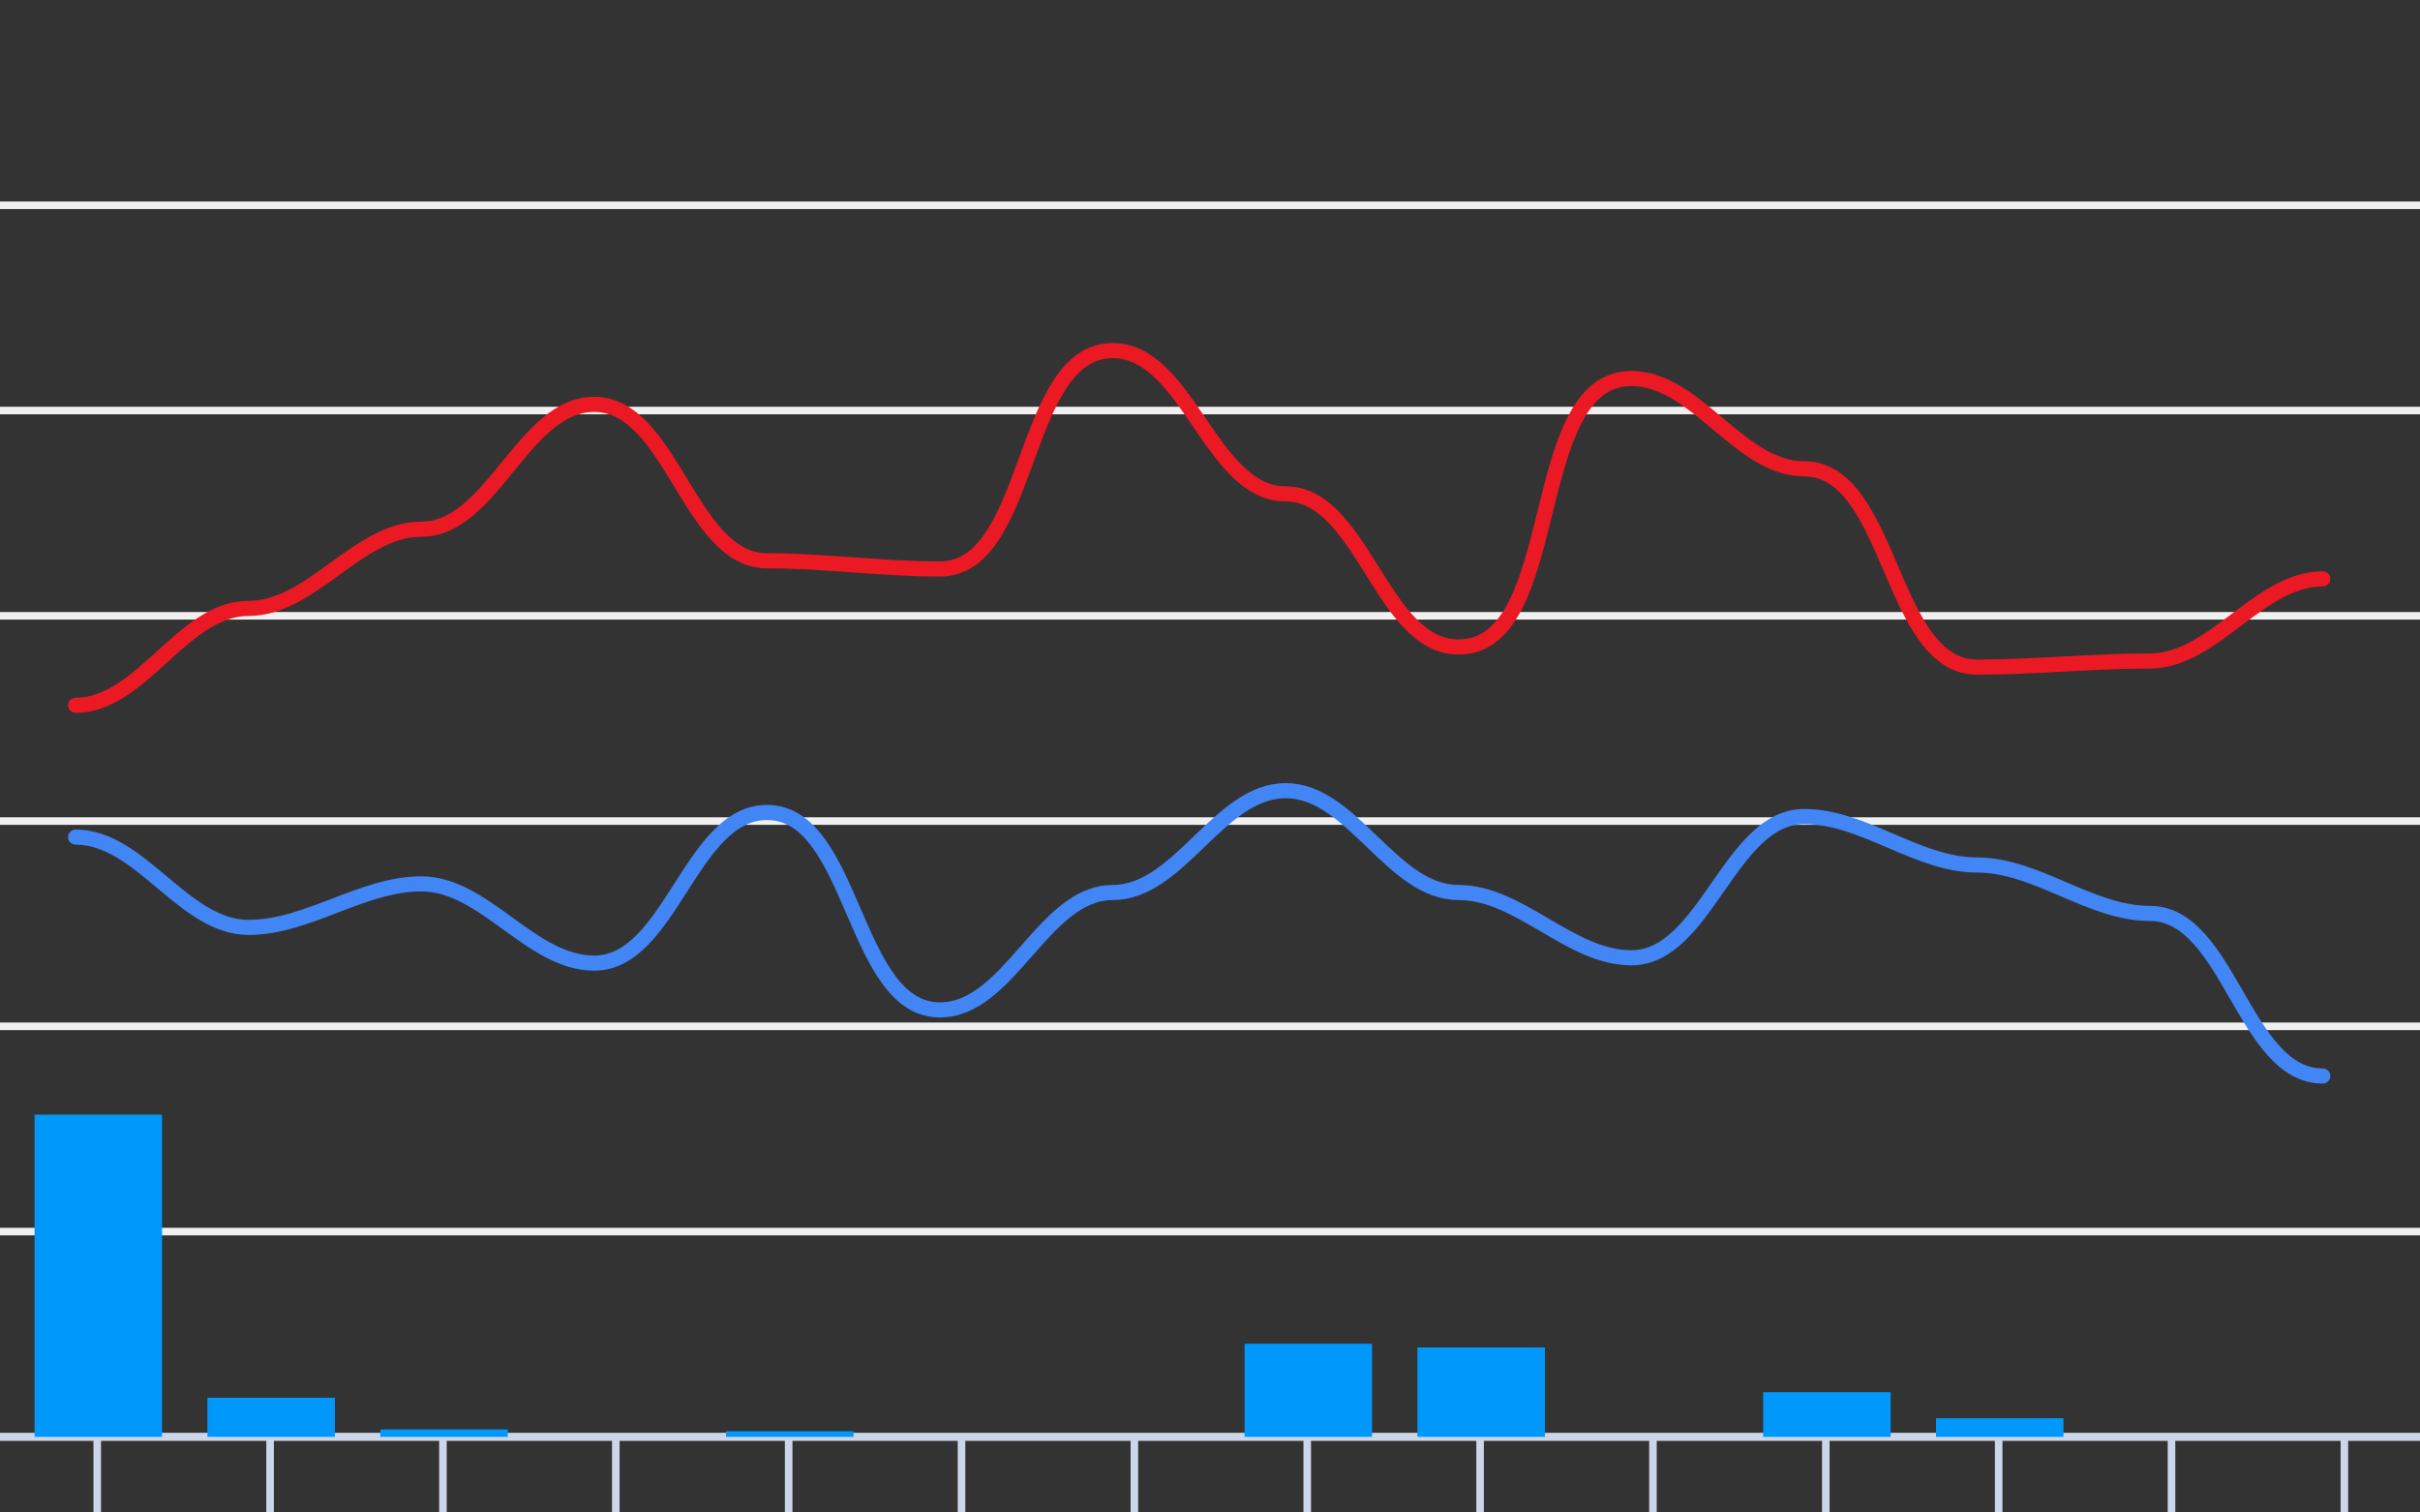 <svg version="1.1" width="320" height="200" viewbox="0 0 320 200" preserveAspectRatio="xMinYMin meet" xmlns="http://www.w3.org/2000/svg"><rect width="100%" height="100%" fill="#333333" stroke="none"/><path stroke="#F0F0F0" fill="none" stroke-width="1" d="M0 27.143 L320 27.143"></path><path stroke="#F0F0F0" fill="none" stroke-width="1" d="M0 54.286 L320 54.286"></path><path stroke="#F0F0F0" fill="none" stroke-width="1" d="M0 81.429 L320 81.429"></path><path stroke="#F0F0F0" fill="none" stroke-width="1" d="M0 108.571 L320 108.571"></path><path stroke="#F0F0F0" fill="none" stroke-width="1" d="M0 135.714 L320 135.714"></path><path stroke="#F0F0F0" fill="none" stroke-width="1" d="M0 162.857 L320 162.857"></path><path stroke="#F0F0F0" fill="none" stroke-width="1" d="M0 190 L320 190"></path><path fill="none" stroke="#ccd6eb" stroke-width="1" d="M0 190 L 320 190"></path><path fill="none" stroke="#ccd6eb" stroke-width="1" d="M12.857 190 L12.857 200"></path><path fill="none" stroke="#ccd6eb" stroke-width="1" d="M35.714 190 L35.714 200"></path><path fill="none" stroke="#ccd6eb" stroke-width="1" d="M58.571 190 L58.571 200"></path><path fill="none" stroke="#ccd6eb" stroke-width="1" d="M81.429 190 L81.429 200"></path><path fill="none" stroke="#ccd6eb" stroke-width="1" d="M104.286 190 L104.286 200"></path><path fill="none" stroke="#ccd6eb" stroke-width="1" d="M127.143 190 L127.143 200"></path><path fill="none" stroke="#ccd6eb" stroke-width="1" d="M150 190 L150 200"></path><path fill="none" stroke="#ccd6eb" stroke-width="1" d="M172.857 190 L172.857 200"></path><path fill="none" stroke="#ccd6eb" stroke-width="1" d="M195.714 190 L195.714 200"></path><path fill="none" stroke="#ccd6eb" stroke-width="1" d="M218.571 190 L218.571 200"></path><path fill="none" stroke="#ccd6eb" stroke-width="1" d="M241.429 190 L241.429 200"></path><path fill="none" stroke="#ccd6eb" stroke-width="1" d="M264.286 190 L264.286 200"></path><path fill="none" stroke="#ccd6eb" stroke-width="1" d="M287.143 190 L287.143 200"></path><path fill="none" stroke="#ccd6eb" stroke-width="1" d="M310 190 L310 200"></path><path stroke="#eb1924" fill="none" stroke-width="2" stroke-linejoin="round" stroke-linecap="round" d="M10 93.263 C18.734,93.263 24.123,80.451 32.857,80.451 C41.238,80.451 47.333,69.974 55.714,69.974 C65.112,69.974 69.174,53.471 78.571,53.471 C88.847,53.471 91.153,74.154 101.429,74.154 C109.056,74.154 116.658,75.24 124.286,75.24 C136.563,75.24 134.866,46.36 147.143,46.36 C157.039,46.36 160.104,65.306 170,65.306 C180.179,65.306 182.678,85.554 192.857,85.554 C206.932,85.554 201.639,50.051 215.714,50.051 C224.311,50.051 229.975,61.994 238.571,61.994 C250.166,61.994 249.834,88.214 261.429,88.214 C269.052,88.214 276.662,87.4 284.286,87.4 C292.721,87.4 298.708,76.543 307.143,76.543"></path><path stroke="#4285f4" fill="none" stroke-width="2" stroke-linejoin="round" stroke-linecap="round" d="M10 110.689 C18.596,110.689 24.261,122.631 32.857,122.631 C40.714,122.631 47.858,116.877 55.714,116.877 C64.096,116.877 70.19,127.354 78.571,127.354 C88.678,127.354 91.322,107.431 101.429,107.431 C112.996,107.431 112.718,133.543 124.286,133.543 C133.496,133.543 137.932,118.017 147.143,118.017 C155.985,118.017 161.158,104.554 170,104.554 C178.842,104.554 184.015,118.017 192.857,118.017 C201.001,118.017 207.57,126.649 215.714,126.649 C225.553,126.649 228.733,107.974 238.571,107.974 C246.484,107.974 253.516,114.38 261.429,114.38 C269.341,114.38 276.373,120.786 284.286,120.786 C294.745,120.786 296.684,142.283 307.143,142.283"></path><rect x="4.571" y="147.391" width="16.857" height="42.609" fill="#0098fb" stroke-width="0"></rect><rect x="27.429" y="184.828" width="16.857" height="5.172" fill="#0098fb" stroke-width="0"></rect><rect x="50.286" y="189.015" width="16.857" height="0.985" fill="#0098fb" stroke-width="0"></rect><rect x="73.143" y="190" width="16.857" height="0" fill="#0098fb" stroke-width="0"></rect><rect x="96" y="189.261" width="16.857" height="0.739" fill="#0098fb" stroke-width="0"></rect><rect x="118.857" y="190" width="16.857" height="0" fill="#0098fb" stroke-width="0"></rect><rect x="141.714" y="190" width="16.857" height="0" fill="#0098fb" stroke-width="0"></rect><rect x="164.571" y="177.685" width="16.857" height="12.315" fill="#0098fb" stroke-width="0"></rect><rect x="187.429" y="178.178" width="16.857" height="11.822" fill="#0098fb" stroke-width="0"></rect><rect x="210.286" y="190" width="16.857" height="0" fill="#0098fb" stroke-width="0"></rect><rect x="233.143" y="184.089" width="16.857" height="5.911" fill="#0098fb" stroke-width="0"></rect><rect x="256" y="187.537" width="16.857" height="2.463" fill="#0098fb" stroke-width="0"></rect><rect x="278.857" y="190" width="16.857" height="0" fill="#0098fb" stroke-width="0"></rect><rect x="301.714" y="190" width="16.857" height="0" fill="#0098fb" stroke-width="0"></rect></svg>